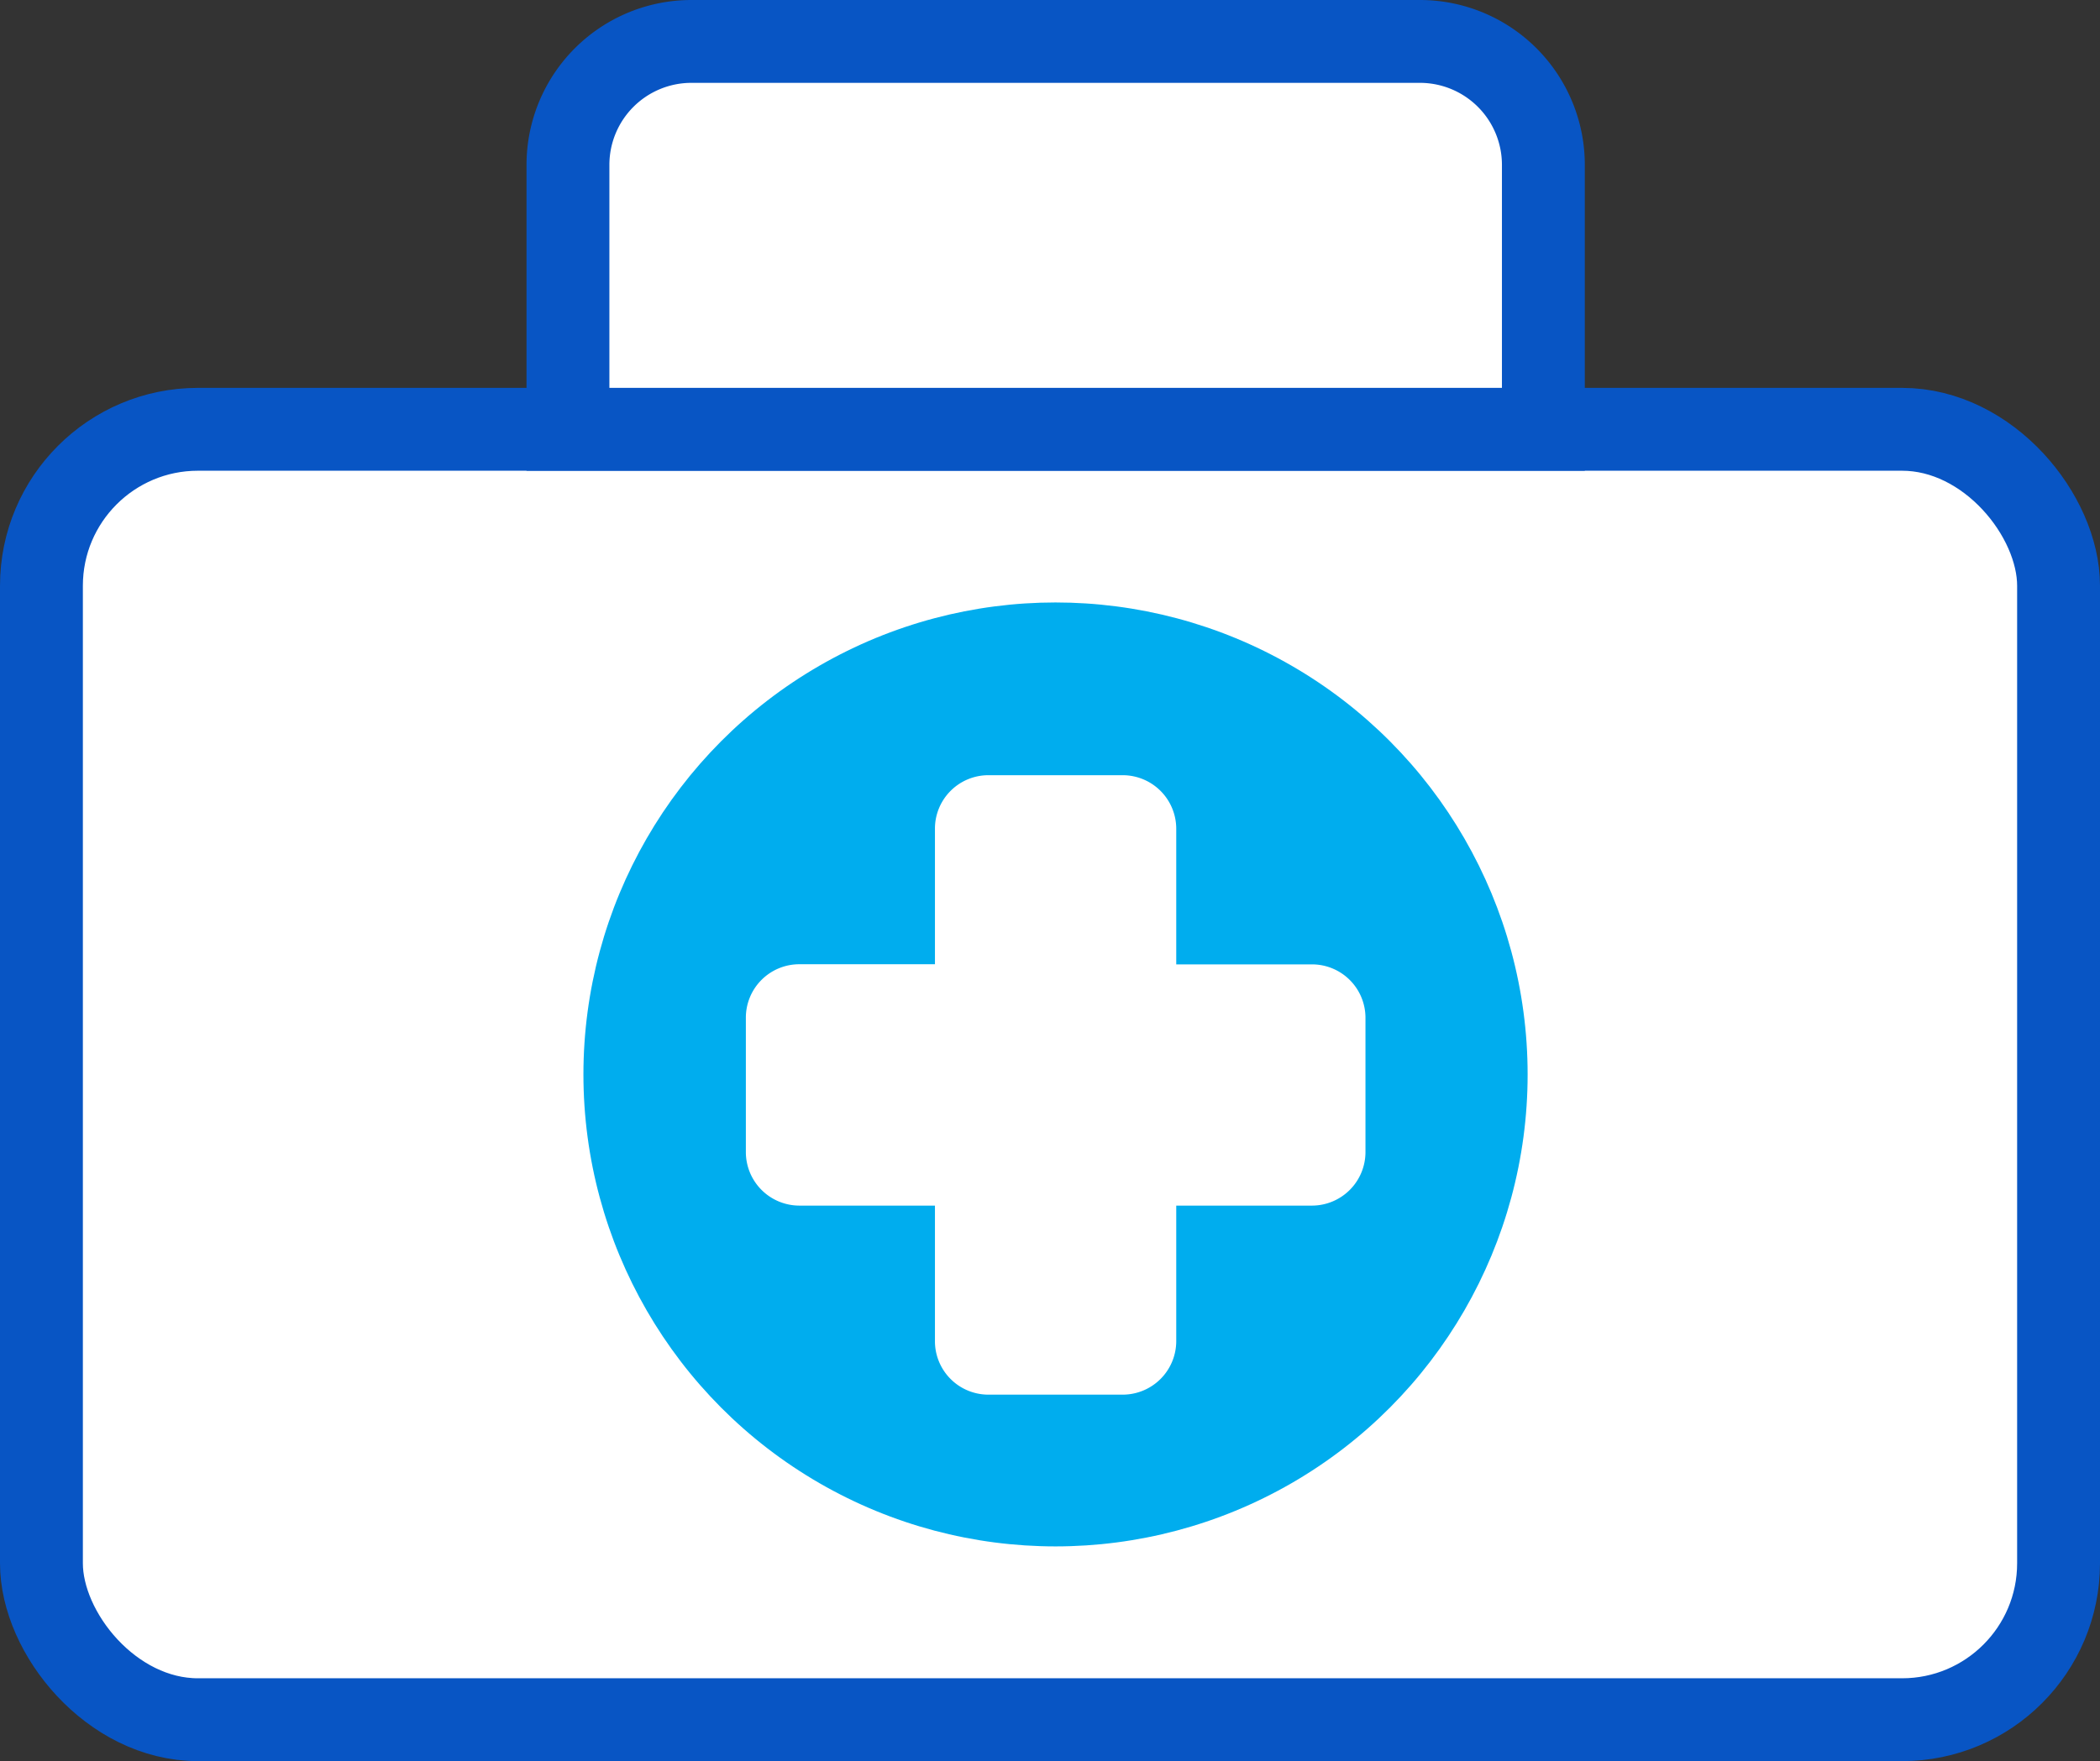 <svg xmlns="http://www.w3.org/2000/svg" viewBox="0 0 152.04 127.53"><rect x="0" y="0" width="152.04" height="127.53" fill="#333333" stroke="none"/><defs><style>.cls-1,.cls-3{fill:#fff;}.cls-1{stroke:#0855c4;stroke-miterlimit:10;stroke-width:6px;}.cls-2{fill:#00adee;}</style></defs><title>Asistencia medica</title><g id="Capa_2" data-name="Capa 2"><g id="Capa_1-2" data-name="Capa 1"><rect class="cls-1" x="3" y="31.09" width="146.04" height="93.45" rx="11.33"/><path class="cls-1" d="M50.06,3h52.74a8.94,8.94,0,0,1,8.94,8.94V31.09a0,0,0,0,1,0,0H41.12a0,0,0,0,1,0,0V11.94A8.94,8.94,0,0,1,50.06,3Z"/><circle class="cls-2" cx="76.42" cy="77.81" r="34.18"/><path class="cls-3" d="M95,69.84H85.16V60a3.88,3.88,0,0,0-3.86-3.86H71.55A3.87,3.87,0,0,0,67.69,60v9.83H57.86A3.87,3.87,0,0,0,54,73.7v9.75a3.88,3.88,0,0,0,3.86,3.86h9.83v9.83A3.87,3.87,0,0,0,71.55,101H81.3a3.88,3.88,0,0,0,3.86-3.86V87.31H95a3.88,3.88,0,0,0,3.86-3.86V73.7A3.87,3.87,0,0,0,95,69.84Z"/></g></g></svg>
